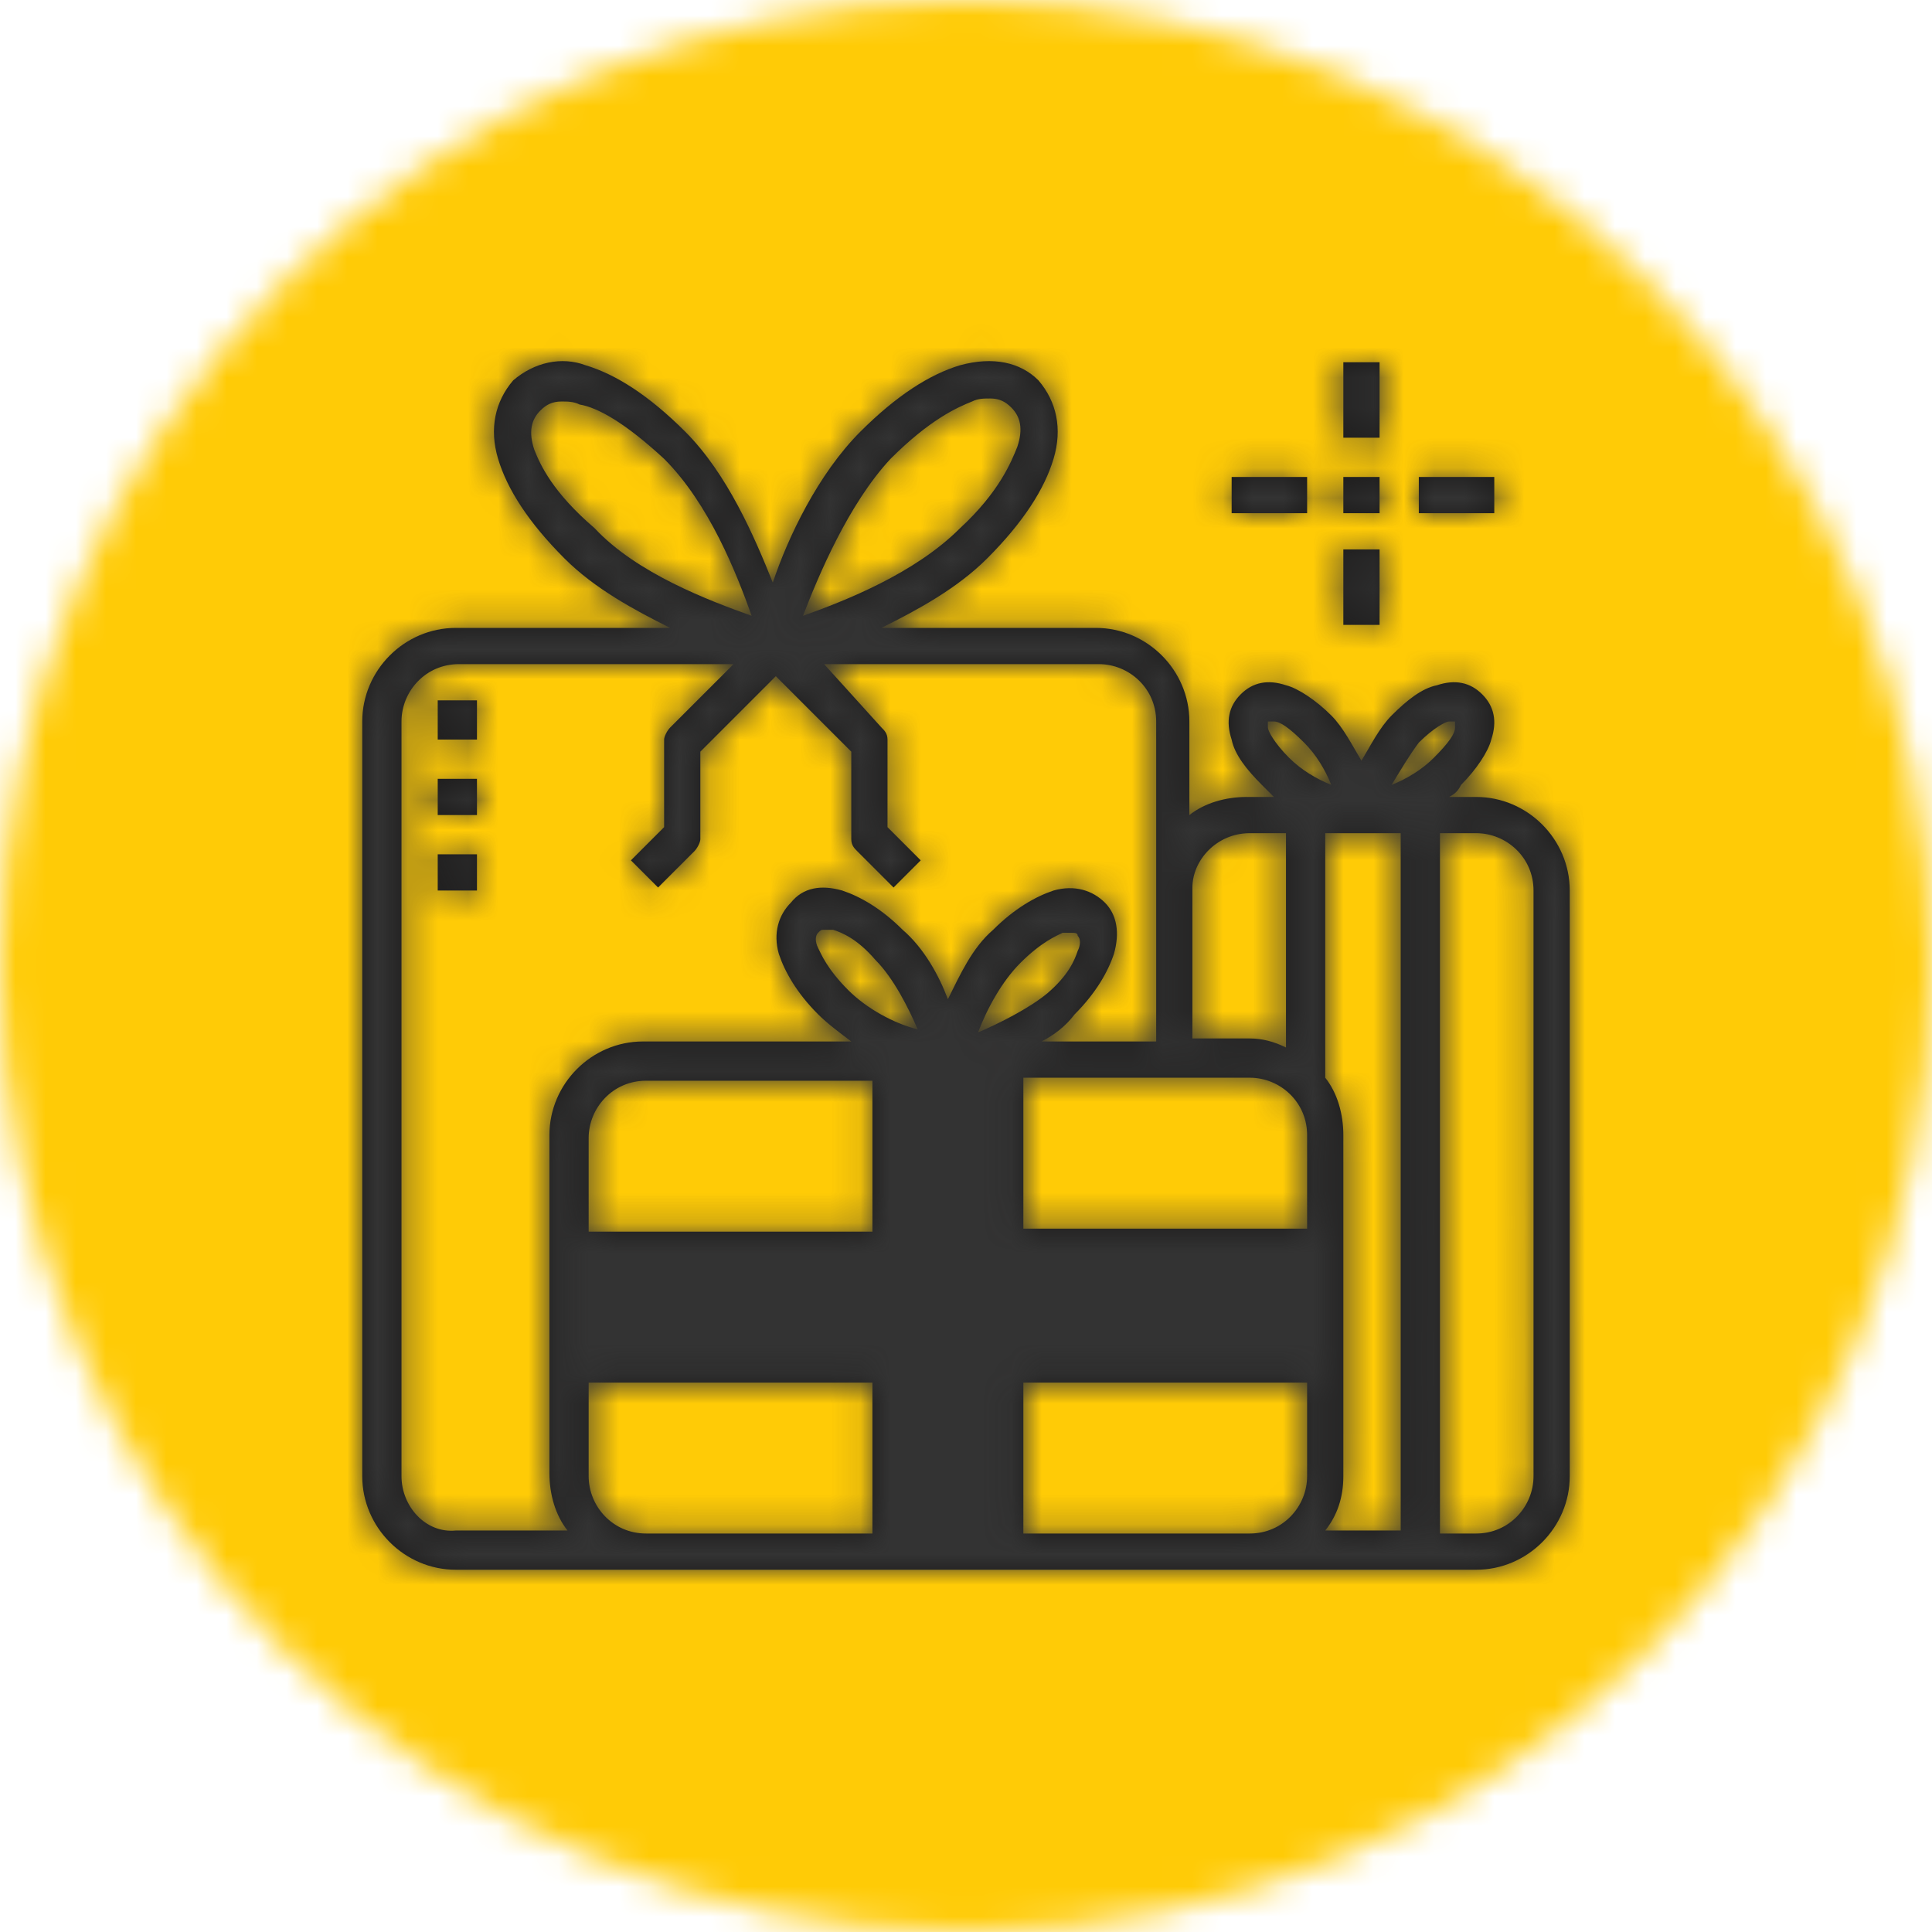<?xml version="1.0" encoding="utf-8"?>
<!-- Generator: Adobe Illustrator 22.1.0, SVG Export Plug-In . SVG Version: 6.00 Build 0)  -->
<svg version="1.1" id="Layer_1" xmlns="http://www.w3.org/2000/svg" xmlns:xlink="http://www.w3.org/1999/xlink" x="0px" y="0px"
	 viewBox="0 0 64 64" style="enable-background:new 0 0 64 64;" xml:space="preserve">
<style type="text/css">
	.st0{fill:#FFCB06;}
	.st1{fill:#FFFFFF;filter:url(#Adobe_OpacityMaskFilter);}
	.st2{mask:url(#mask1_1_);}
	.st3{fill:#333333;}
	.st4{filter:url(#Adobe_OpacityMaskFilter_1_);}
	.st5{fill:#FFFFFF;}
	.st6{mask:url(#mask-2_2_);}
	.st7{filter:url(#Adobe_OpacityMaskFilter_2_);}
	.st8{mask:url(#mask-2_1_);}
	.st9{filter:url(#Adobe_OpacityMaskFilter_3_);}
	.st10{mask:url(#mask-2_5_);}
	.st11{filter:url(#Adobe_OpacityMaskFilter_4_);}
	.st12{mask:url(#mask-2_9_);}
	.st13{filter:url(#Adobe_OpacityMaskFilter_5_);}
	.st14{mask:url(#mask-2_14_);}
	.st15{filter:url(#Adobe_OpacityMaskFilter_6_);}
	.st16{mask:url(#mask-2_16_);}
	.st17{filter:url(#Adobe_OpacityMaskFilter_7_);}
	.st18{mask:url(#mask-2_11_);}
	.st19{filter:url(#Adobe_OpacityMaskFilter_8_);}
	.st20{mask:url(#mask-2_7_);}
	.st21{filter:url(#Adobe_OpacityMaskFilter_9_);}
	.st22{mask:url(#mask-2_13_);}
	.st23{fill:#1A1919;}
	.st24{filter:url(#Adobe_OpacityMaskFilter_10_);}
	.st25{mask:url(#mask-2_4_);}
	.st26{filter:url(#Adobe_OpacityMaskFilter_11_);}
	.st27{mask:url(#mask-2_3_);}
	.st28{fill:none;}
	.st29{filter:url(#Adobe_OpacityMaskFilter_12_);}
	.st30{mask:url(#mask-4_2_);}
	.st31{filter:url(#Adobe_OpacityMaskFilter_13_);}
	.st32{mask:url(#mask-2_6_);}
	.st33{filter:url(#Adobe_OpacityMaskFilter_14_);}
	.st34{mask:url(#mask-4_1_);}
	.st35{filter:url(#Adobe_OpacityMaskFilter_15_);}
	.st36{mask:url(#mask-2_8_);}
	.st37{filter:url(#Adobe_OpacityMaskFilter_16_);}
	.st38{mask:url(#mask-4_3_);}
	.st39{filter:url(#Adobe_OpacityMaskFilter_17_);}
	.st40{mask:url(#mask-2_10_);}
	.st41{filter:url(#Adobe_OpacityMaskFilter_18_);}
	.st42{mask:url(#mask-4_4_);}
	.st43{filter:url(#Adobe_OpacityMaskFilter_19_);}
	.st44{mask:url(#mask-2_12_);}
	.st45{filter:url(#Adobe_OpacityMaskFilter_20_);}
	.st46{mask:url(#mask-4_5_);}
	.st47{fill:#000105;}
	.st48{filter:url(#Adobe_OpacityMaskFilter_21_);}
	.st49{mask:url(#mask-4_6_);}
	.st50{filter:url(#Adobe_OpacityMaskFilter_22_);}
	.st51{mask:url(#mask-2_15_);}
	.st52{filter:url(#Adobe_OpacityMaskFilter_23_);}
	.st53{mask:url(#mask-4_7_);}
	.st54{filter:url(#Adobe_OpacityMaskFilter_24_);}
	.st55{mask:url(#mask-2_17_);}
	.st56{filter:url(#Adobe_OpacityMaskFilter_25_);}
	.st57{mask:url(#mask-4_8_);}
</style>
<defs>
	<filter id="Adobe_OpacityMaskFilter" filterUnits="userSpaceOnUse" x="0" y="0" width="64" height="64">
		<feColorMatrix  type="matrix" values="1 0 0 0 0  0 1 0 0 0  0 0 1 0 0  0 0 0 1 0"/>
	</filter>
</defs>
<mask maskUnits="userSpaceOnUse" x="0" y="0" width="64" height="64" id="mask-2_14_">
	<g style="filter:url(#Adobe_OpacityMaskFilter);">
		<circle id="path-1_15_" class="st5" cx="32" cy="32" r="32"/>
	</g>
</mask>
<g id="colors_x2F_brand-yellow_8_" class="st14">
	<rect id="Rectangle-2-Copy-2_7_" class="st0" width="64" height="64"/>
</g>
<defs>
	<filter id="Adobe_OpacityMaskFilter_1_" filterUnits="userSpaceOnUse" x="8" y="8" width="48" height="48">
		<feColorMatrix  type="matrix" values="1 0 0 0 0  0 1 0 0 0  0 0 1 0 0  0 0 0 1 0"/>
	</filter>
</defs>
<mask maskUnits="userSpaceOnUse" x="8" y="8" width="48" height="48" id="mask-2_15_">
	<g class="st4">
		<circle id="path-1_16_" class="st5" cx="32" cy="32" r="32"/>
	</g>
</mask>
<g id="ico_x2F_ico-48-exclusives" class="st51">
	<g transform="translate(8, 8)">
		<g id="Fill-247">
			<path id="path-3_14_" class="st23" d="M42.8,40.9c0,1-0.8,1.9-1.9,1.9h-1.2V19.6h1.2c1,0,1.9,0.8,1.9,1.9V40.9z M30.9,42.8h-5v-5
				h9.4v3.1c0,1-0.8,1.9-1.9,1.9H30.9z M22.1,42.8h2.5v-15h-2.5V42.8z M11.5,40.9v-3.1h9.4v5h-7.5C12.3,42.8,11.5,41.9,11.5,40.9z
				 M5.3,40.9v-25c0-1,0.8-1.9,1.9-1.9h9.1l-2.1,2.1c-0.1,0.1-0.2,0.3-0.2,0.4v2.9l-1.1,1.1l0.9,0.9l1.2-1.2
				c0.1-0.1,0.2-0.3,0.2-0.4v-2.9l2.5-2.5l2.5,2.5v2.9c0,0.2,0.1,0.3,0.2,0.4l1.2,1.2l0.9-0.9l-1.1-1.1v-2.9c0-0.2-0.1-0.3-0.2-0.4
				L19.3,14h9.1c1,0,1.9,0.8,1.9,1.9v10.6h-3.8c0.4-0.2,0.8-0.5,1.1-0.9c0.7-0.7,1.1-1.4,1.3-2c0.2-0.7,0.1-1.3-0.3-1.7
				c-0.4-0.4-1-0.6-1.7-0.4c-0.6,0.2-1.3,0.6-2,1.3c-0.7,0.6-1.1,1.5-1.5,2.3c-0.3-0.8-0.8-1.7-1.5-2.3c-0.7-0.7-1.4-1.1-2-1.3
				c-0.7-0.2-1.3-0.1-1.7,0.4c-0.4,0.4-0.6,1-0.4,1.7c0.2,0.6,0.6,1.3,1.3,2c0.3,0.3,0.7,0.6,1.1,0.9h-6.9c-1.7,0-3.1,1.4-3.1,3.1
				v11.2c0,0.7,0.2,1.4,0.6,1.9H7.1C6.1,42.8,5.3,41.9,5.3,40.9z M9.7,6.9c-0.2-0.6-0.1-1,0.2-1.3c0.2-0.2,0.4-0.3,0.7-0.3
				c0.2,0,0.4,0,0.6,0.1C11.8,5.5,12.7,6,14,7.2c1.5,1.5,2.4,3.8,2.9,5.2c-1.4-0.5-3.8-1.4-5.2-2.9C10.3,8.3,9.9,7.4,9.7,6.9z
				 M21.5,7.2c1.3-1.3,2.2-1.7,2.7-1.9c0.2-0.1,0.4-0.1,0.6-0.1c0.3,0,0.5,0.1,0.7,0.3c0.3,0.3,0.4,0.7,0.2,1.3
				c-0.2,0.5-0.6,1.5-1.9,2.7c-1.5,1.5-3.8,2.4-5.2,2.9C19.1,11.1,20.1,8.7,21.5,7.2z M33.4,19.6h1.2v7.1c-0.4-0.2-0.8-0.3-1.2-0.3
				h-1.9v-5C31.5,20.5,32.3,19.6,33.4,19.6z M34,15.9C34,15.9,34,15.9,34,15.9c0.1,0,0.2,0,0.2,0c0.2,0,0.5,0.2,1,0.7
				c0.4,0.4,0.7,0.9,0.9,1.4c-0.5-0.2-1-0.5-1.4-0.9c-0.5-0.5-0.7-0.9-0.7-1C34,16,34,15.9,34,15.9z M39,16.6c0.5-0.5,0.9-0.7,1-0.7
				c0.1,0,0.1,0,0.1,0c0,0,0.1,0,0.1,0c0,0,0,0.1,0,0.2c0,0.2-0.2,0.5-0.7,1c-0.4,0.4-0.9,0.7-1.4,0.9C38.4,17.5,38.7,17,39,16.6z
				 M36.5,40.9V29.6c0-0.7-0.2-1.4-0.6-1.9h0v-8.1h2.5v23.1h-2.5C36.3,42.2,36.5,41.6,36.5,40.9z M25.9,36.5h9.4V34h-9.4V36.5z
				 M33.4,27.7c1,0,1.9,0.8,1.9,1.9v3.1h-9.4v-5H33.4z M24.4,26.2c0.3-0.8,0.8-1.7,1.4-2.3c0.7-0.7,1.2-0.9,1.4-1c0.1,0,0.2,0,0.3,0
				c0.1,0,0.2,0,0.2,0.1c0.1,0.1,0.1,0.3,0,0.5c-0.1,0.3-0.3,0.8-1,1.4C26.1,25.4,25.1,25.9,24.4,26.2z M20.1,24.8
				c-0.7-0.7-0.9-1.2-1-1.4c-0.1-0.2-0.1-0.4,0-0.5c0.1-0.1,0.1-0.1,0.2-0.1c0.1,0,0.2,0,0.3,0c0.3,0.1,0.8,0.3,1.4,1
				c0.6,0.6,1.1,1.6,1.4,2.3C21.6,25.9,20.7,25.4,20.1,24.8z M20.9,32.8h-9.4v-3.1c0-1,0.8-1.9,1.9-1.9h7.5V32.8z M11.5,36.5h9.4V34
				h-9.4V36.5z M40.9,18.4H40c0.2-0.1,0.3-0.2,0.4-0.4c0.5-0.5,0.9-1.1,1-1.5c0.2-0.6,0.1-1.1-0.3-1.5c-0.4-0.4-0.9-0.5-1.5-0.3
				c-0.5,0.1-1,0.5-1.5,1c-0.4,0.4-0.7,1-1,1.5c-0.3-0.5-0.6-1.1-1-1.5c-0.5-0.5-1.1-0.9-1.5-1c-0.6-0.2-1.1-0.1-1.5,0.3
				c-0.4,0.4-0.5,0.9-0.3,1.5c0.1,0.5,0.5,1,1,1.5c0.1,0.1,0.3,0.3,0.4,0.4h-0.9c-0.7,0-1.4,0.2-1.9,0.6v-3.1c0-1.7-1.4-3.1-3.1-3.1
				h-7.1c1.2-0.6,2.5-1.3,3.5-2.3c1.2-1.2,1.9-2.3,2.2-3.3c0.3-1,0.1-1.9-0.5-2.6c-0.6-0.6-1.5-0.8-2.6-0.5c-1,0.3-2.1,1-3.3,2.2
				c-1.4,1.4-2.4,3.5-2.9,5c-0.6-1.5-1.5-3.6-2.9-5c-1.2-1.2-2.3-1.9-3.3-2.2C10.6,3.8,9.7,4,9,4.6C8.4,5.3,8.2,6.2,8.5,7.2
				c0.3,1,1,2.1,2.2,3.3c1,1,2.3,1.7,3.5,2.3H7.1c-1.7,0-3.1,1.4-3.1,3.1v25C4,42.6,5.4,44,7.1,44h33.8c1.7,0,3.1-1.4,3.1-3.1V21.5
				C44,19.8,42.6,18.4,40.9,18.4z M36.5,6.5h1.2V4h-1.2V6.5z M36.5,9h1.2V7.8h-1.2V9z M36.5,12.7h1.2v-2.5h-1.2V12.7z M39,9h2.5V7.8
				H39V9z M32.8,9h2.5V7.8h-2.5V9z M6.5,19h1.3v-1.2H6.5V19z M6.5,21.5h1.3v-1.2H6.5V21.5z M6.5,16.5h1.3v-1.3H6.5V16.5z"/>
		</g>
		<defs>
			<filter id="Adobe_OpacityMaskFilter_2_" filterUnits="userSpaceOnUse" x="0" y="0" width="48" height="48">
				<feColorMatrix  type="matrix" values="1 0 0 0 0  0 1 0 0 0  0 0 1 0 0  0 0 0 1 0"/>
			</filter>
		</defs>
		<mask maskUnits="userSpaceOnUse" x="0" y="0" width="48" height="48" id="mask-4_7_">
			<g class="st7">
				<path id="path-3_13_" class="st5" d="M42.8,40.9c0,1-0.8,1.9-1.9,1.9h-1.2V19.6h1.2c1,0,1.9,0.8,1.9,1.9V40.9z M30.9,42.8h-5v-5
					h9.4v3.1c0,1-0.8,1.9-1.9,1.9H30.9z M22.1,42.8h2.5v-15h-2.5V42.8z M11.5,40.9v-3.1h9.4v5h-7.5C12.3,42.8,11.5,41.9,11.5,40.9z
					 M5.3,40.9v-25c0-1,0.8-1.9,1.9-1.9h9.1l-2.1,2.1c-0.1,0.1-0.2,0.3-0.2,0.4v2.9l-1.1,1.1l0.9,0.9l1.2-1.2
					c0.1-0.1,0.2-0.3,0.2-0.4v-2.9l2.5-2.5l2.5,2.5v2.9c0,0.2,0.1,0.3,0.2,0.4l1.2,1.2l0.9-0.9l-1.1-1.1v-2.9c0-0.2-0.1-0.3-0.2-0.4
					L19.3,14h9.1c1,0,1.9,0.8,1.9,1.9v10.6h-3.8c0.4-0.2,0.8-0.5,1.1-0.9c0.7-0.7,1.1-1.4,1.3-2c0.2-0.7,0.1-1.3-0.3-1.7
					c-0.4-0.4-1-0.6-1.7-0.4c-0.6,0.2-1.3,0.6-2,1.3c-0.7,0.6-1.1,1.5-1.5,2.3c-0.3-0.8-0.8-1.7-1.5-2.3c-0.7-0.7-1.4-1.1-2-1.3
					c-0.7-0.2-1.3-0.1-1.7,0.4c-0.4,0.4-0.6,1-0.4,1.7c0.2,0.6,0.6,1.3,1.3,2c0.3,0.3,0.7,0.6,1.1,0.9h-6.9c-1.7,0-3.1,1.4-3.1,3.1
					v11.2c0,0.7,0.2,1.4,0.6,1.9H7.1C6.1,42.8,5.3,41.9,5.3,40.9z M9.7,6.9c-0.2-0.6-0.1-1,0.2-1.3c0.2-0.2,0.4-0.3,0.7-0.3
					c0.2,0,0.4,0,0.6,0.1C11.8,5.5,12.7,6,14,7.2c1.5,1.5,2.4,3.8,2.9,5.2c-1.4-0.5-3.8-1.4-5.2-2.9C10.3,8.3,9.9,7.4,9.7,6.9z
					 M21.5,7.2c1.3-1.3,2.2-1.7,2.7-1.9c0.2-0.1,0.4-0.1,0.6-0.1c0.3,0,0.5,0.1,0.7,0.3c0.3,0.3,0.4,0.7,0.2,1.3
					c-0.2,0.5-0.6,1.5-1.9,2.7c-1.5,1.5-3.8,2.4-5.2,2.9C19.1,11.1,20.1,8.7,21.5,7.2z M33.4,19.6h1.2v7.1c-0.4-0.2-0.8-0.3-1.2-0.3
					h-1.9v-5C31.5,20.5,32.3,19.6,33.4,19.6z M34,15.9C34,15.9,34,15.9,34,15.9c0.1,0,0.2,0,0.2,0c0.2,0,0.5,0.2,1,0.7
					c0.4,0.4,0.7,0.9,0.9,1.4c-0.5-0.2-1-0.5-1.4-0.9c-0.5-0.5-0.7-0.9-0.7-1C34,16,34,15.9,34,15.9z M39,16.6
					c0.5-0.5,0.9-0.7,1-0.7c0.1,0,0.1,0,0.1,0c0,0,0.1,0,0.1,0c0,0,0,0.1,0,0.2c0,0.2-0.2,0.5-0.7,1c-0.4,0.4-0.9,0.7-1.4,0.9
					C38.4,17.5,38.7,17,39,16.6z M36.5,40.9V29.6c0-0.7-0.2-1.4-0.6-1.9h0v-8.1h2.5v23.1h-2.5C36.3,42.2,36.5,41.6,36.5,40.9z
					 M25.9,36.5h9.4V34h-9.4V36.5z M33.4,27.7c1,0,1.9,0.8,1.9,1.9v3.1h-9.4v-5H33.4z M24.4,26.2c0.3-0.8,0.8-1.7,1.4-2.3
					c0.7-0.7,1.2-0.9,1.4-1c0.1,0,0.2,0,0.3,0c0.1,0,0.2,0,0.2,0.1c0.1,0.1,0.1,0.3,0,0.5c-0.1,0.3-0.3,0.8-1,1.4
					C26.1,25.4,25.1,25.9,24.4,26.2z M20.1,24.8c-0.7-0.7-0.9-1.2-1-1.4c-0.1-0.2-0.1-0.4,0-0.5c0.1-0.1,0.1-0.1,0.2-0.1
					c0.1,0,0.2,0,0.3,0c0.3,0.1,0.8,0.3,1.4,1c0.6,0.6,1.1,1.6,1.4,2.3C21.6,25.9,20.7,25.4,20.1,24.8z M20.9,32.8h-9.4v-3.1
					c0-1,0.8-1.9,1.9-1.9h7.5V32.8z M11.5,36.5h9.4V34h-9.4V36.5z M40.9,18.4H40c0.2-0.1,0.3-0.2,0.4-0.4c0.5-0.5,0.9-1.1,1-1.5
					c0.2-0.6,0.1-1.1-0.3-1.5c-0.4-0.4-0.9-0.5-1.5-0.3c-0.5,0.1-1,0.5-1.5,1c-0.4,0.4-0.7,1-1,1.5c-0.3-0.5-0.6-1.1-1-1.5
					c-0.5-0.5-1.1-0.9-1.5-1c-0.6-0.2-1.1-0.1-1.5,0.3c-0.4,0.4-0.5,0.9-0.3,1.5c0.1,0.5,0.5,1,1,1.5c0.1,0.1,0.3,0.3,0.4,0.4h-0.9
					c-0.7,0-1.4,0.2-1.9,0.6v-3.1c0-1.7-1.4-3.1-3.1-3.1h-7.1c1.2-0.6,2.5-1.3,3.5-2.3c1.2-1.2,1.9-2.3,2.2-3.3
					c0.3-1,0.1-1.9-0.5-2.6c-0.6-0.6-1.5-0.8-2.6-0.5c-1,0.3-2.1,1-3.3,2.2c-1.4,1.4-2.4,3.5-2.9,5c-0.6-1.5-1.5-3.6-2.9-5
					c-1.2-1.2-2.3-1.9-3.3-2.2C10.6,3.8,9.7,4,9,4.6C8.4,5.3,8.2,6.2,8.5,7.2c0.3,1,1,2.1,2.2,3.3c1,1,2.3,1.7,3.5,2.3H7.1
					c-1.7,0-3.1,1.4-3.1,3.1v25C4,42.6,5.4,44,7.1,44h33.8c1.7,0,3.1-1.4,3.1-3.1V21.5C44,19.8,42.6,18.4,40.9,18.4z M36.5,6.5h1.2
					V4h-1.2V6.5z M36.5,9h1.2V7.8h-1.2V9z M36.5,12.7h1.2v-2.5h-1.2V12.7z M39,9h2.5V7.8H39V9z M32.8,9h2.5V7.8h-2.5V9z M6.5,19h1.3
					v-1.2H6.5V19z M6.5,21.5h1.3v-1.2H6.5V21.5z M6.5,16.5h1.3v-1.3H6.5V16.5z"/>
			</g>
		</mask>
		<g id="colors_x2F_brand-black_6_" class="st53">
			<rect id="Rectangle-Copy-5_5_" class="st3" width="48" height="48"/>
		</g>
	</g>
</g>
</svg>
